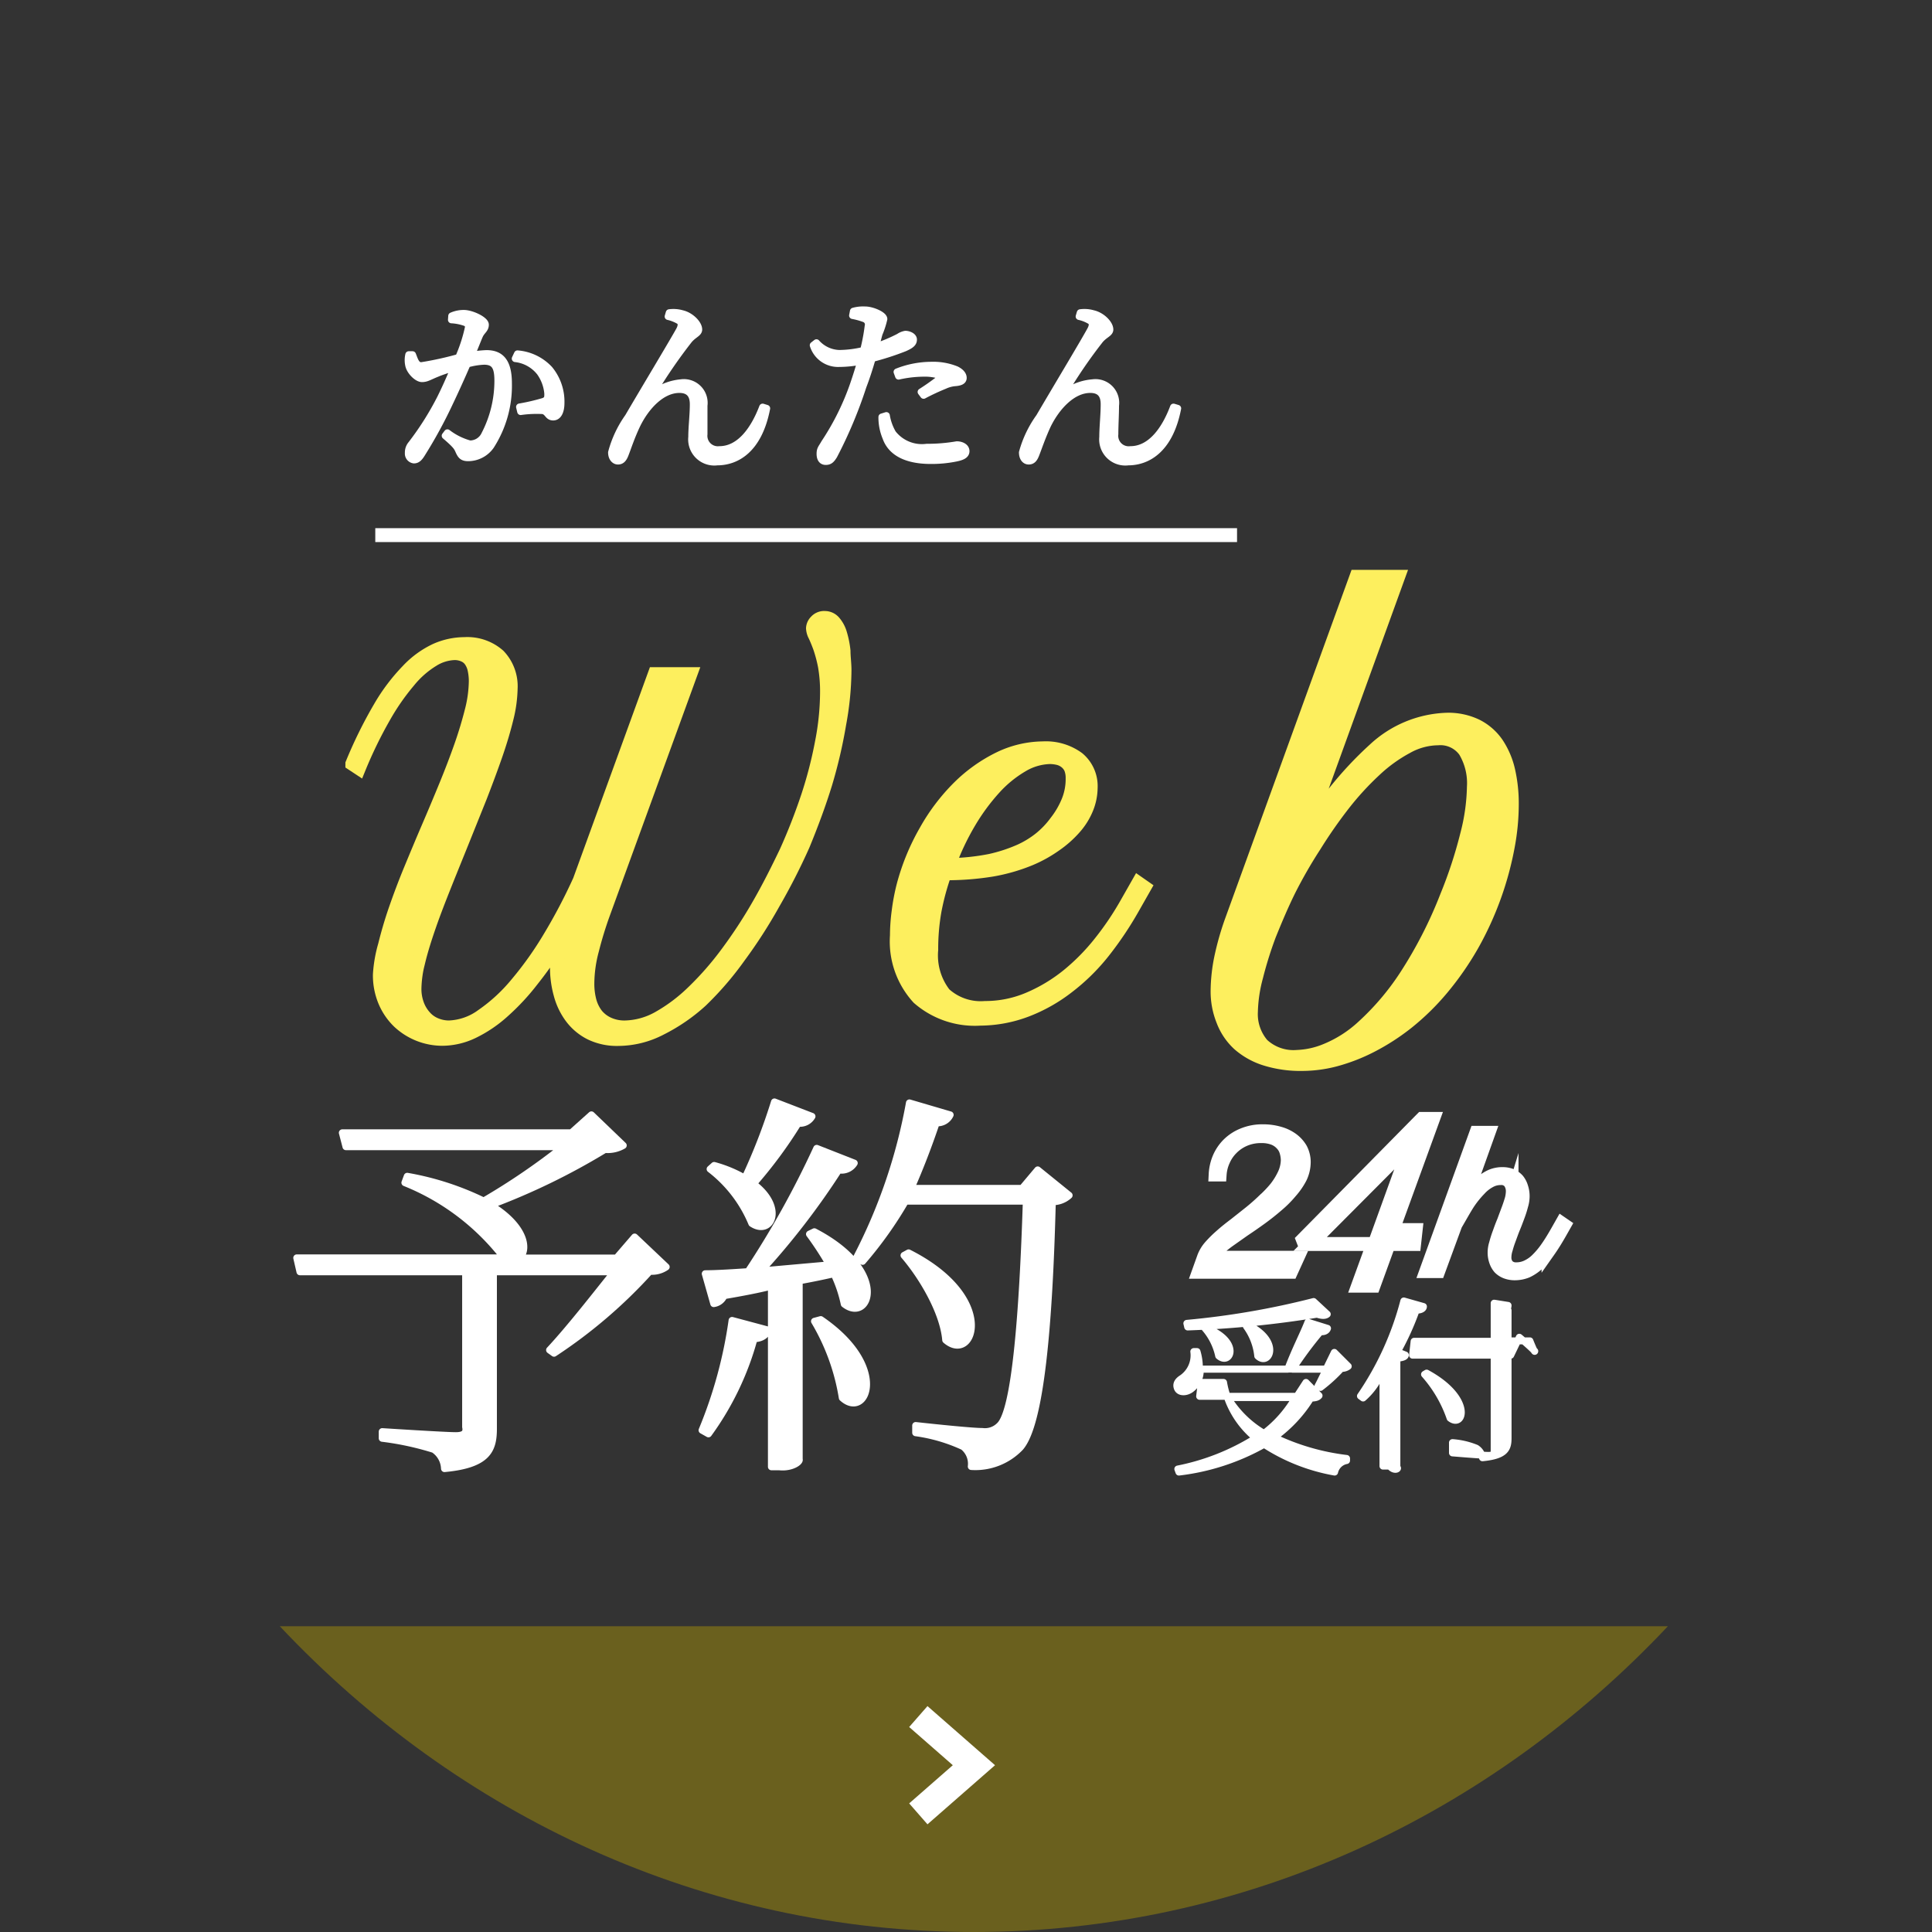 <svg xmlns="http://www.w3.org/2000/svg" viewBox="0 0 139 139"><rect x="0" y="0" width="139" height="139" fill="#333333" stroke="none"/><defs><style>.cls-1,.cls-8{fill:none;}.cls-1{opacity:0.85;}.cls-2,.cls-3,.cls-5{fill:#fff;}.cls-2,.cls-5,.cls-8{stroke:#fff;}.cls-2{stroke-linecap:round;stroke-linejoin:round;stroke-width:0.5px;}.cls-4{fill:#fdef5e;stroke:#fdef5e;}.cls-4,.cls-5,.cls-8{stroke-miterlimit:10;}.cls-6{opacity:0.9;}.cls-7{fill:#70651c;}.cls-8{stroke-width:2px;}</style></defs><g id="レイヤー_2" data-name="レイヤー 2"><g id="header"><circle class="cls-1" cx="69.5" cy="69.5" r="69.5"/><path class="cls-2" d="M32.5,22.73a2.12,2.12,0,0,1,.87-.18c.56,0,1.55.47,1.55.81s-.27.44-.42.78-.33.83-.59,1.42A7.78,7.78,0,0,1,35,25.44c1,0,1.58.55,1.58,2.14a8,8,0,0,1-1.27,4.5,2,2,0,0,1-1.63.85c-.44,0-.54-.19-.71-.58-.1-.2-.19-.36-.94-1l.16-.21a4.68,4.68,0,0,0,1.61.8,1.17,1.17,0,0,0,1.08-.69,8.37,8.37,0,0,0,.94-3.86c0-1-.23-1.4-1-1.4a5.22,5.22,0,0,0-1.21.2c-.39.9-.85,1.92-1.28,2.82a33.62,33.62,0,0,1-2,3.66c-.2.32-.35.42-.55.42a.46.46,0,0,1-.4-.5.91.91,0,0,1,.21-.62,21.16,21.16,0,0,0,2.1-3.32c.32-.64.68-1.44,1-2.22-.5.16-1,.33-1.23.43-.58.23-.76.38-1.1.38s-.85-.51-.95-.94a1.72,1.72,0,0,1,0-.78l.27,0c.15.36.24.79.63.79A23.24,23.24,0,0,0,33,25.72a11.08,11.08,0,0,0,.7-2.16.33.33,0,0,0-.22-.35,3.54,3.54,0,0,0-1-.2Zm4.73,2.73a3.52,3.52,0,0,1,2.3,1.11A3.66,3.66,0,0,1,40.36,29c0,.54-.17,1-.56,1s-.36-.38-.75-.46a8.21,8.21,0,0,0-1.59.07l-.08-.33a14.68,14.68,0,0,0,1.72-.4c.28-.11.32-.23.31-.58a3.08,3.08,0,0,0-.55-1.5,2.62,2.62,0,0,0-1.79-1Z"/><path class="cls-2" d="M48.07,22.77l.08-.27a2.24,2.24,0,0,1,.93.07c.61.14,1.19.72,1.19,1.14,0,.27-.37.35-.71.76a36.91,36.91,0,0,0-2.49,3.61c-.06.1,0,.17.11.1A3.9,3.9,0,0,1,49,27.54a1.46,1.46,0,0,1,1.65,1.64c0,.63,0,1.44,0,2.06a1,1,0,0,0,1.11,1.11c1.49,0,2.51-1.48,3.11-3.06l.29.09c-.58,3-2.2,3.85-3.56,3.85a1.63,1.63,0,0,1-1.83-1.79c0-.74.11-1.56.11-2.36,0-.59-.23-1.06-1-1.06-1.28,0-2.42,1.24-3.06,2.56-.41.86-.66,1.65-.85,2.13-.12.3-.26.46-.51.46s-.46-.24-.46-.62A7.89,7.89,0,0,1,45.2,30c1.17-2,3.2-5.37,3.69-6.26.17-.33.13-.52,0-.64A2.79,2.79,0,0,0,48.07,22.77Z"/><path class="cls-2" d="M61.4,22.39a2.64,2.64,0,0,1,.85-.09c.48,0,1.33.35,1.34.65A6,6,0,0,1,63.25,24c-.07.24-.15.58-.26.95a11.32,11.32,0,0,0,1.69-.71,1.2,1.2,0,0,1,.46-.19c.23,0,.58.14.58.38s-.15.39-.65.61a20,20,0,0,1-2.32.75c-.19.66-.42,1.38-.66,2A32.22,32.22,0,0,1,60,32.77c-.19.31-.32.43-.59.43S59,33,59,32.65s.12-.42.32-.78a18.58,18.58,0,0,0,2.1-4.25c.17-.5.35-1.06.51-1.63a8.07,8.07,0,0,1-1.55.16,1.87,1.87,0,0,1-1.87-1.31l.23-.18a2.29,2.29,0,0,0,1.64.77,7.75,7.75,0,0,0,1.75-.22,14,14,0,0,0,.33-1.74.44.44,0,0,0-.28-.54,5,5,0,0,0-.84-.23Zm2.37,7.51a3.74,3.74,0,0,0,.46,1.28,2.66,2.66,0,0,0,2.44,1A12.48,12.48,0,0,0,68.84,32c.31,0,.66.15.66.46s-.35.42-.74.5a8.74,8.74,0,0,1-1.8.17c-1.56,0-2.8-.47-3.22-1.65A3.72,3.72,0,0,1,63.45,30Zm.77-3.14A6.73,6.73,0,0,1,67,26.28a4.39,4.39,0,0,1,1.81.32c.31.16.49.36.49.59s-.23.31-.55.34a2.26,2.26,0,0,0-.8.21,16.43,16.43,0,0,0-1.5.7l-.18-.24a16.43,16.43,0,0,0,1.41-1c.11-.08.07-.15-.05-.19a3.66,3.66,0,0,0-1.18-.16,8.5,8.5,0,0,0-1.8.21Z"/><path class="cls-2" d="M77.64,22.77l.08-.27a2.22,2.22,0,0,1,.93.07c.62.14,1.2.72,1.2,1.14,0,.27-.38.35-.72.76a35.25,35.25,0,0,0-2.48,3.61c-.07.1,0,.17.11.1a3.9,3.9,0,0,1,1.85-.64,1.46,1.46,0,0,1,1.65,1.64c0,.63-.05,1.44-.05,2.06a1,1,0,0,0,1.12,1.11c1.49,0,2.51-1.48,3.1-3.06l.3.09c-.58,3-2.21,3.85-3.56,3.85a1.63,1.63,0,0,1-1.83-1.79c0-.74.1-1.56.1-2.36,0-.59-.22-1.06-1-1.06-1.28,0-2.42,1.24-3.07,2.56-.4.86-.66,1.65-.85,2.13-.12.3-.25.46-.51.46s-.45-.24-.45-.62A7.89,7.89,0,0,1,74.78,30c1.17-2,3.2-5.37,3.68-6.26.18-.33.14-.52,0-.64A2.66,2.66,0,0,0,77.64,22.77Z"/><rect class="cls-3" x="27" y="38" width="62" height="1"/><path class="cls-4" d="M47.11,48.5h2.56L43.4,65.72a27,27,0,0,0-.8,2.61,9.56,9.56,0,0,0-.34,2.41,4.87,4.87,0,0,0,.16,1.3,2.85,2.85,0,0,0,.5,1,2.36,2.36,0,0,0,.85.64,2.79,2.79,0,0,0,1.2.24,5.15,5.15,0,0,0,2.43-.68,12,12,0,0,0,2.48-1.87,22.14,22.14,0,0,0,2.44-2.79,34.82,34.82,0,0,0,2.26-3.45c.71-1.23,1.36-2.52,2-3.86a42.44,42.44,0,0,0,1.56-4,30.27,30.27,0,0,0,1-3.89,19,19,0,0,0,.36-3.52,10.57,10.57,0,0,0-.15-1.93A10.11,10.11,0,0,0,59,46.6c-.13-.36-.25-.64-.35-.86a1.27,1.27,0,0,1-.16-.54.74.74,0,0,1,.22-.48.77.77,0,0,1,.63-.26.86.86,0,0,1,.67.32,2.22,2.22,0,0,1,.44.84,6.64,6.64,0,0,1,.24,1.21c0,.44.07.91.07,1.39a21.79,21.79,0,0,1-.38,3.86,35.08,35.08,0,0,1-1,4.29c-.45,1.46-1,2.94-1.61,4.42A45.29,45.29,0,0,1,55.62,65a35.7,35.7,0,0,1-2.46,3.82A22.64,22.64,0,0,1,50.42,72,12.9,12.9,0,0,1,47.5,74a6.63,6.63,0,0,1-3,.75,4.31,4.31,0,0,1-2-.42,3.9,3.9,0,0,1-1.37-1.14,4.83,4.83,0,0,1-.8-1.66,7.14,7.14,0,0,1-.26-2,8.92,8.92,0,0,1,.21-1.9,27.13,27.13,0,0,1-2,2.87,16.33,16.33,0,0,1-2.09,2.25,9.24,9.24,0,0,1-2.17,1.47,5.1,5.1,0,0,1-2.21.52,4.57,4.57,0,0,1-3.1-1.23,4.44,4.44,0,0,1-1-1.45,4.8,4.8,0,0,1-.38-1.94A9.62,9.62,0,0,1,27.7,68c.2-.81.45-1.68.77-2.6s.68-1.88,1.09-2.87.83-2,1.26-3,.85-2,1.26-3,.77-1.94,1.09-2.85.57-1.76.77-2.55A9,9,0,0,0,34.23,49a4,4,0,0,0-.08-.79,1.75,1.75,0,0,0-.25-.64,1.13,1.13,0,0,0-.47-.42,1.65,1.65,0,0,0-.74-.16,3.16,3.16,0,0,0-1.58.5A6.76,6.76,0,0,0,29.4,49a16.64,16.64,0,0,0-1.79,2.58,31,31,0,0,0-1.79,3.68l-.47-.31a32.17,32.17,0,0,1,2-4.05,13.62,13.62,0,0,1,2-2.65,6.63,6.63,0,0,1,2-1.46,5.08,5.08,0,0,1,2.07-.45,3.39,3.39,0,0,1,2.45.84,3.17,3.17,0,0,1,.87,2.37,9.44,9.44,0,0,1-.29,2.11c-.2.82-.46,1.7-.79,2.65s-.7,1.94-1.11,3l-1.27,3.16c-.43,1.07-.86,2.12-1.27,3.15s-.79,2-1.12,2.95-.59,1.78-.78,2.56a8.28,8.28,0,0,0-.29,2A3.25,3.25,0,0,0,30,72.23a2.69,2.69,0,0,0,.51.89,2.11,2.11,0,0,0,.79.59,2.51,2.51,0,0,0,1,.21,4.31,4.31,0,0,0,2.41-.85,12.19,12.19,0,0,0,2.49-2.3,25,25,0,0,0,2.38-3.36,39.85,39.85,0,0,0,2.13-4.06Z"/><path class="cls-4" d="M70.53,73.29a6.15,6.15,0,0,1-4.44-1.5,6,6,0,0,1-1.56-4.48,13.22,13.22,0,0,1,.12-1.72A14.91,14.91,0,0,1,65,63.73a16.16,16.16,0,0,1,1.62-3.94A14.2,14.2,0,0,1,69,56.65a11,11,0,0,1,2.91-2.07,7.32,7.32,0,0,1,3.14-.74,3.88,3.88,0,0,1,2.5.74,2.57,2.57,0,0,1,.92,2.1,4,4,0,0,1-.31,1.5,4.85,4.85,0,0,1-.87,1.38,7.51,7.51,0,0,1-1.38,1.22,9.36,9.36,0,0,1-1.8,1,12.91,12.91,0,0,1-2.74.79,20.36,20.36,0,0,1-3.4.26,17.91,17.91,0,0,0-.73,2.68A15.71,15.71,0,0,0,67,68.33a4.54,4.54,0,0,0,.93,3.19,3.9,3.9,0,0,0,2.94,1,8,8,0,0,0,3.18-.65,11.8,11.8,0,0,0,2.8-1.69,15.27,15.27,0,0,0,2.35-2.4A21.36,21.36,0,0,0,81.07,65l.83-1.46.43.3-.83,1.46a24.8,24.8,0,0,1-2.15,3.2A14.45,14.45,0,0,1,76.8,71a11.61,11.61,0,0,1-2.94,1.66A9.49,9.49,0,0,1,70.53,73.29Zm5-18.82a4.13,4.13,0,0,0-2,.59,8.51,8.51,0,0,0-2,1.63,15.06,15.06,0,0,0-1.81,2.46,18.35,18.35,0,0,0-1.46,3.09,16.37,16.37,0,0,0,3-.31,11.4,11.4,0,0,0,2.16-.71,6.87,6.87,0,0,0,1.42-.87A6.46,6.46,0,0,0,76,59.13a6.23,6.23,0,0,0,.86-1.48A4.25,4.25,0,0,0,77.17,56a1.9,1.9,0,0,0-.12-.72,1.25,1.25,0,0,0-.35-.46,1.4,1.4,0,0,0-.53-.27A2.69,2.69,0,0,0,75.52,54.47Z"/><path class="cls-4" d="M93.72,60.45a25.93,25.93,0,0,1,5.17-6.51,8,8,0,0,1,5.21-2.16,4.64,4.64,0,0,1,2.12.45,3.9,3.9,0,0,1,1.46,1.27,5.78,5.78,0,0,1,.83,1.94,10.7,10.7,0,0,1,.26,2.4,16.54,16.54,0,0,1-.28,3,23,23,0,0,1-2.57,7.12,21.34,21.34,0,0,1-2.2,3.17,17.54,17.54,0,0,1-2.47,2.42,15.87,15.87,0,0,1-2.6,1.68,13,13,0,0,1-2.57,1,9.47,9.47,0,0,1-2.38.32,8.46,8.46,0,0,1-2.64-.37,5.27,5.27,0,0,1-1.91-1.06A4.42,4.42,0,0,1,88,73.42a5.59,5.59,0,0,1-.4-2.17,12.3,12.3,0,0,1,.25-2.3,20.28,20.28,0,0,1,.74-2.63l9-24.82h3Zm9.73-7.33a4.7,4.7,0,0,0-2.24.61,10.79,10.79,0,0,0-2.3,1.66,20.84,20.84,0,0,0-2.25,2.45,34.64,34.64,0,0,0-2.09,3A34.1,34.1,0,0,0,92.75,64c-.55,1.11-1,2.19-1.43,3.25a27.62,27.62,0,0,0-.94,3A10.6,10.6,0,0,0,90,72.78a3.38,3.38,0,0,0,.81,2.39,3.3,3.3,0,0,0,2.53.87,6,6,0,0,0,2.09-.47,8.83,8.83,0,0,0,2.67-1.72,18.85,18.85,0,0,0,3-3.52,31.48,31.48,0,0,0,3-5.84,32.24,32.24,0,0,0,1.45-4.42,14.6,14.6,0,0,0,.49-3.45,4.52,4.52,0,0,0-.63-2.6A2.19,2.19,0,0,0,103.45,53.12Z"/><path class="cls-2" d="M47.93,91.15a1.78,1.78,0,0,1-1.18.31,35.79,35.79,0,0,1-6.89,5.9l-.32-.23C41,95.57,43,93,44.2,91.5H35.5v11.29c0,1.52-.41,2.58-3.52,2.87a1.73,1.73,0,0,0-.77-1.38,21,21,0,0,0-3.71-.8V103s4.51.29,5.29.29c.6,0,.8-.2.71-.63V91.5H21.58l-.23-1H36.27a17,17,0,0,0-7.14-5.41l.17-.46a20.57,20.57,0,0,1,5.5,1.78,48.53,48.53,0,0,0,5.73-3.91H24.89l-.26-1H41.11l1.44-1.29,2.29,2.2a2.23,2.23,0,0,1-1.32.29,48.31,48.31,0,0,1-8.24,4c2.55,1.55,2.75,3.25,2.08,3.81h7L45.66,89Z"/><path class="cls-2" d="M50.51,102.9A32.34,32.34,0,0,0,52.67,95l2.58.69c-.11.34-.4.6-1,.63a21,21,0,0,1-3.28,6.84Zm8.08-14.28c5.51,2.87,3.93,6.61,2.15,5.2A9.69,9.69,0,0,0,60,91.64c-.75.17-1.56.34-2.5.51V105c.08.17-.55.63-1.44.53H55.5v-13c-.85.23-2.08.46-3.41.69a.94.94,0,0,1-.74.57l-.61-2.15c.69,0,1.76-.06,3.08-.15a65.62,65.62,0,0,0,4.94-8.87l2.7,1.06a1.07,1.07,0,0,1-1.12.49,54.11,54.11,0,0,1-5.6,7.27L59.68,91a22.33,22.33,0,0,0-1.44-2.21Zm-.17-8.3a1,1,0,0,1-1,.49,32.39,32.39,0,0,1-3.22,4.36c2.3,1.73,1.27,3.77-.11,2.85a9.54,9.54,0,0,0-3-3.91l.29-.26a9.13,9.13,0,0,1,2.21.92,43.12,43.12,0,0,0,2.13-5.49Zm.63,14.62c5,3.42,3.27,7.21,1.55,5.63a15.62,15.62,0,0,0-2-5.51ZM76.92,86a1.74,1.74,0,0,1-1.21.46c-.23,9.05-.86,16-2.3,17.67a4.46,4.46,0,0,1-3.53,1.38,1.58,1.58,0,0,0-.58-1.43,12,12,0,0,0-3.42-1l0-.52c1.53.17,4.08.43,4.8.43a1.48,1.48,0,0,0,1.24-.43c1.12-1.06,1.66-8,1.92-16.14H65.14a28.48,28.48,0,0,1-3.08,4.33l-.43-.28a39,39,0,0,0,3.8-11.12l2.93.86a1,1,0,0,1-1,.57C66.8,82.44,66.2,84,65.54,85.5h8l1.12-1.33ZM65.37,90.14c6.49,3.28,4.65,8,2.67,6.27-.17-2-1.67-4.54-3-6.09Z"/><path class="cls-5" d="M92.88,91.5H86.25l.38-1.06a2.53,2.53,0,0,1,.46-.75,8.15,8.15,0,0,1,.78-.77c.3-.27.63-.53,1-.81l1.06-.84c.35-.28.69-.58,1-.88a8.4,8.4,0,0,0,.88-.92,5.12,5.12,0,0,0,.61-1,2.55,2.55,0,0,0,.23-1,2.3,2.3,0,0,0-.1-.63,1.33,1.33,0,0,0-.32-.55,1.57,1.57,0,0,0-.58-.4,2.44,2.44,0,0,0-.91-.15,3,3,0,0,0-1.22.24,2.89,2.89,0,0,0-.92.63,2.8,2.8,0,0,0-.6.89,2.93,2.93,0,0,0-.25,1h-.29a3.48,3.48,0,0,1,.25-1.14,3.12,3.12,0,0,1,.66-1,3.16,3.16,0,0,1,1.06-.7,3.61,3.61,0,0,1,1.45-.27,4.09,4.09,0,0,1,1.12.15,2.85,2.85,0,0,1,.93.43,2.24,2.24,0,0,1,.64.7,2,2,0,0,1,.23.95,2.57,2.57,0,0,1-.26,1.1,5,5,0,0,1-.69,1,7.7,7.7,0,0,1-1,1c-.37.32-.75.62-1.15.91s-.79.56-1.18.82-.75.52-1.08.76a8.19,8.19,0,0,0-.84.68,1.85,1.85,0,0,0-.46.6h6.2Z"/><path class="cls-5" d="M93.74,89.19l8.57-8.69h.79l-2.91,8h1.66l-.11,1H99.91l-1.09,3H97.71l1.09-3H93.86Zm5.16.31,2.65-7.32L94.26,89.5Z"/><path class="cls-5" d="M106.22,81.5h.87l-2,5.59c.27-.44.52-.83.76-1.16a6.07,6.07,0,0,1,.71-.82,2.87,2.87,0,0,1,.73-.48,2,2,0,0,1,.8-.16,1.73,1.73,0,0,1,.63.11,1.39,1.39,0,0,1,.46.33,1.51,1.51,0,0,1,.27.52,2,2,0,0,1,.1.66,2.2,2.2,0,0,1-.1.62,7.27,7.27,0,0,1-.24.76c-.1.27-.2.54-.32.83s-.21.55-.31.82a7,7,0,0,0-.24.74,2,2,0,0,0-.1.58.93.93,0,0,0,.21.64.87.87,0,0,0,.67.24,1.79,1.79,0,0,0,.75-.17,2.55,2.55,0,0,0,.73-.51,5.93,5.93,0,0,0,.72-.86c.24-.34.49-.75.75-1.21l.3-.53.16.11-.3.53c-.29.51-.56.94-.82,1.31a5.63,5.63,0,0,1-.77.91,3.09,3.09,0,0,1-.79.54,2.27,2.27,0,0,1-.86.17,1.73,1.73,0,0,1-.63-.11,1.31,1.31,0,0,1-.46-.3,1.42,1.42,0,0,1-.27-.48,1.81,1.81,0,0,1-.1-.63,2.08,2.08,0,0,1,.1-.6,7.27,7.27,0,0,1,.24-.76c.1-.28.2-.56.32-.84l.31-.83c.1-.26.18-.51.25-.74a2.35,2.35,0,0,0,.09-.57,1.14,1.14,0,0,0-.21-.72.8.8,0,0,0-.67-.27,1.61,1.61,0,0,0-.76.19,2.75,2.75,0,0,0-.76.59,7.13,7.13,0,0,0-.81,1c-.28.43-.59,1-.92,1.56l-1.23,3.35h-.86Z"/><path class="cls-2" d="M86.35,98.5a1.66,1.66,0,0,1-.7,1.47c-.34.23-.81.23-.94-.09s.06-.55.33-.72a2,2,0,0,0,.85-1.92h.23a4.07,4.07,0,0,1,.17,1.27h6.36c.54-1.43,1.12-2.53,1.45-3.38l1.41.44c-.05.16-.22.27-.52.24a26.38,26.38,0,0,0-2,2.7h2.42L96,97.3l1,1a.76.76,0,0,1-.5.15A11,11,0,0,1,95,99.82l-.18-.09c.21-.38.48-1,.65-1.23Zm8.55,1.91c-.11.13-.26.17-.6.18a9.83,9.83,0,0,1-2.64,2.82,16.58,16.58,0,0,0,5.22,1.52l0,.15a1.08,1.08,0,0,0-.86.83,13.68,13.68,0,0,1-5.07-2,16.39,16.39,0,0,1-6.13,2l-.08-.22a16.57,16.57,0,0,0,5.62-2.23,6.59,6.59,0,0,1-2.33-4H86.43l-.12,1h7l.65-1Zm.59-5.86c-.14.12-.39.12-.73,0a73.64,73.64,0,0,1-9.31.92l-.06-.26a58,58,0,0,0,9.12-1.57Zm-8.69,1c2.53,1,1.71,2.73.88,2a4.46,4.46,0,0,0-1-2Zm1.52,5a7.45,7.45,0,0,0,2.62,2.58,8.53,8.53,0,0,0,2.27-2.58Zm1.49-5.21c2.41,1.19,1.48,3,.68,2.22a4.38,4.38,0,0,0-.82-2.14Z"/><path class="cls-2" d="M102.41,94c0,.16-.21.27-.52.26a19.75,19.75,0,0,1-1.36,3l.58.23c0,.11-.18.2-.61.23v7.86c.18.08-.19.3-.51-.1H99.5V98.44a4.94,4.94,0,0,1-1.43,2.14l-.19-.14A21.81,21.81,0,0,0,101,93.6Zm6.9,2.21s.7.58,1.11,1c0,.15-.35-.74-.35-.74H108.5v7c0,.75-.19,1.25-1.84,1.41a1,1,0,0,0-.45-.69,5.62,5.62,0,0,0-1.71-.4v.74s2.15.18,2.57.18.43-.12.43-.39V96.5h-5.76l-.11,1h5.87V93.76l1,.16c0,.2-.14.32,0,.35V97.5h.19Zm-6.67,2.58c3.36,1.83,2.67,4,1.69,3.24a9.3,9.3,0,0,0-1.84-3.15Z"/><g class="cls-6"><path class="cls-7" d="M120,117H20.13c12.79,13.59,30.44,22,49.93,22S107.21,130.59,120,117Z"/></g><polyline class="cls-8" points="66.07 130.5 70.07 127 66.07 123.5"/></g></g></svg>